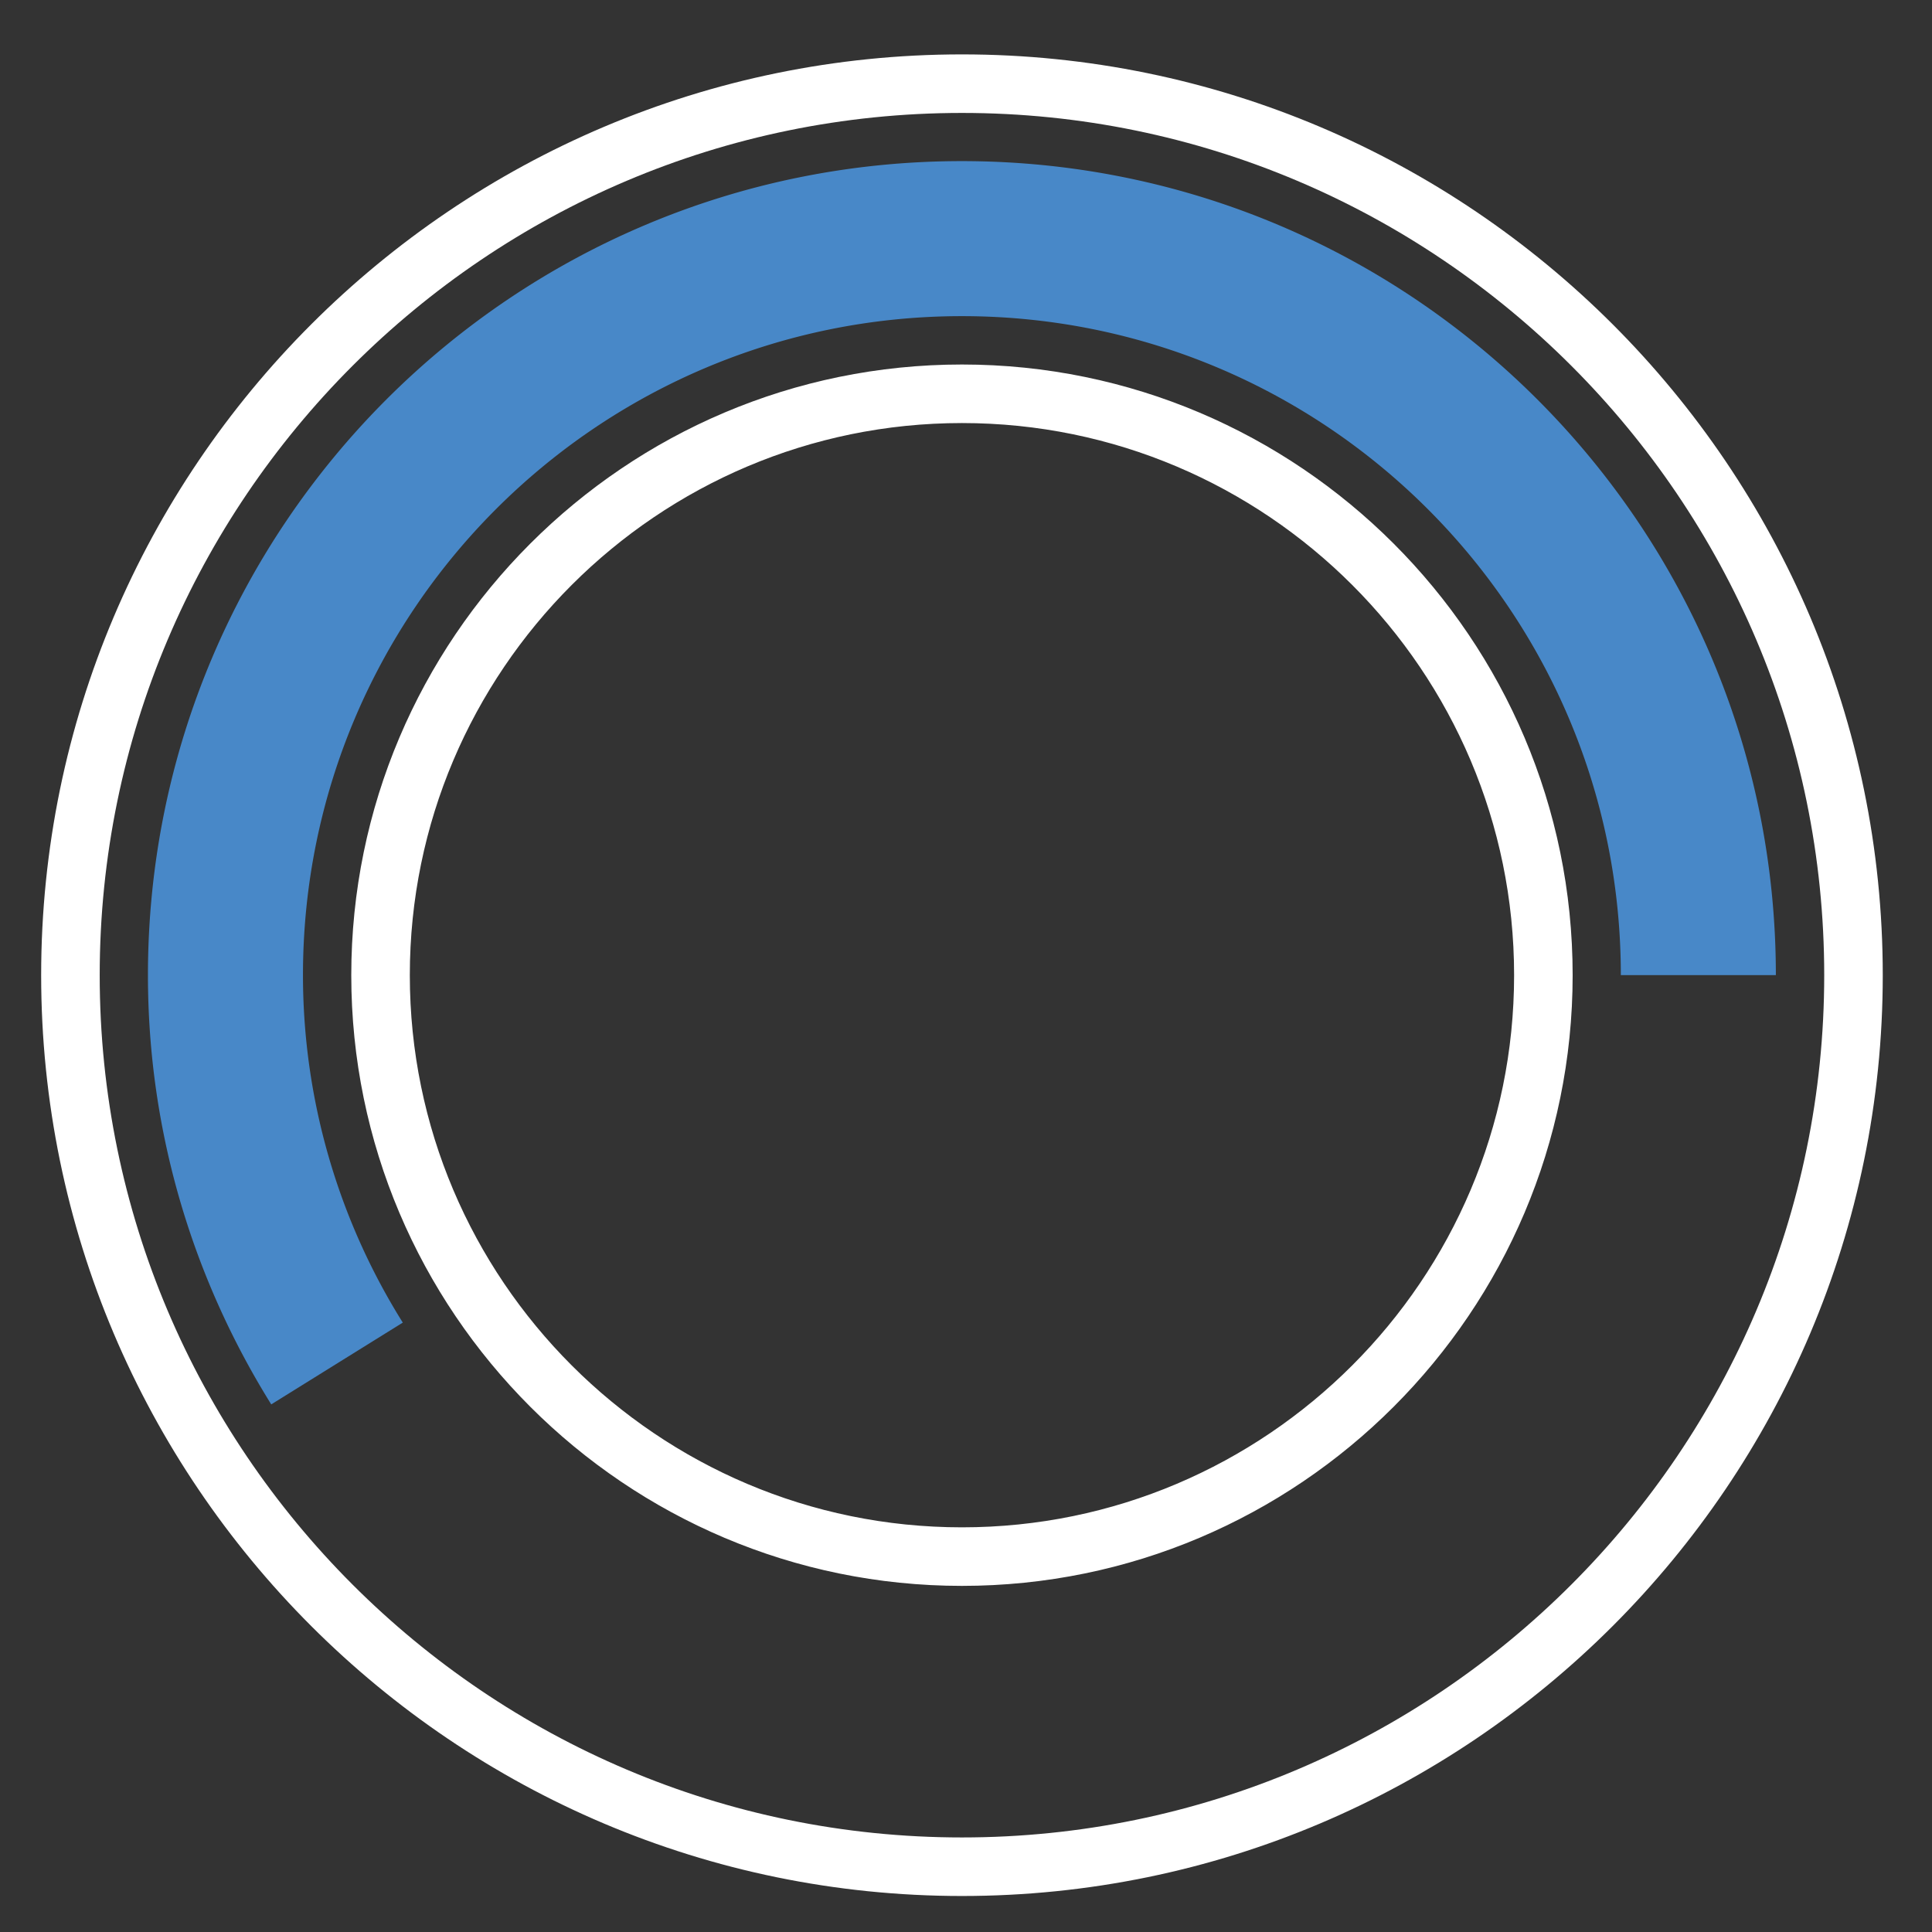 <svg xmlns="http://www.w3.org/2000/svg" width="33" height="33" viewBox="0 0 33 33"><rect x="0" y="0" width="33" height="33" fill="#333333" stroke="none"/><path fill="none" stroke="#FFF" stroke-miterlimit="10" d="M16.431 31.885c-8.396 0-15.228-6.832-15.228-15.228S8.035 1.429 16.431 1.429s15.228 6.832 15.228 15.228-6.832 15.228-15.228 15.228zm0-25.159c-5.476 0-9.931 4.455-9.931 9.931 0 5.476 4.455 9.931 9.931 9.931 5.476 0 9.931-4.455 9.931-9.931 0-5.477-4.455-9.931-9.931-9.931z"/><path fill="#4888C8" d="M6.88 22.591a11.184 11.184 0 0 1-1.705-5.935C5.175 10.44 10.214 5.4 16.43 5.4s11.255 5.039 11.255 11.256h2.648c0-7.679-6.225-13.904-13.904-13.904S2.527 8.978 2.527 16.657c0 2.694.779 5.201 2.106 7.331l2.247-1.397z"/></svg>